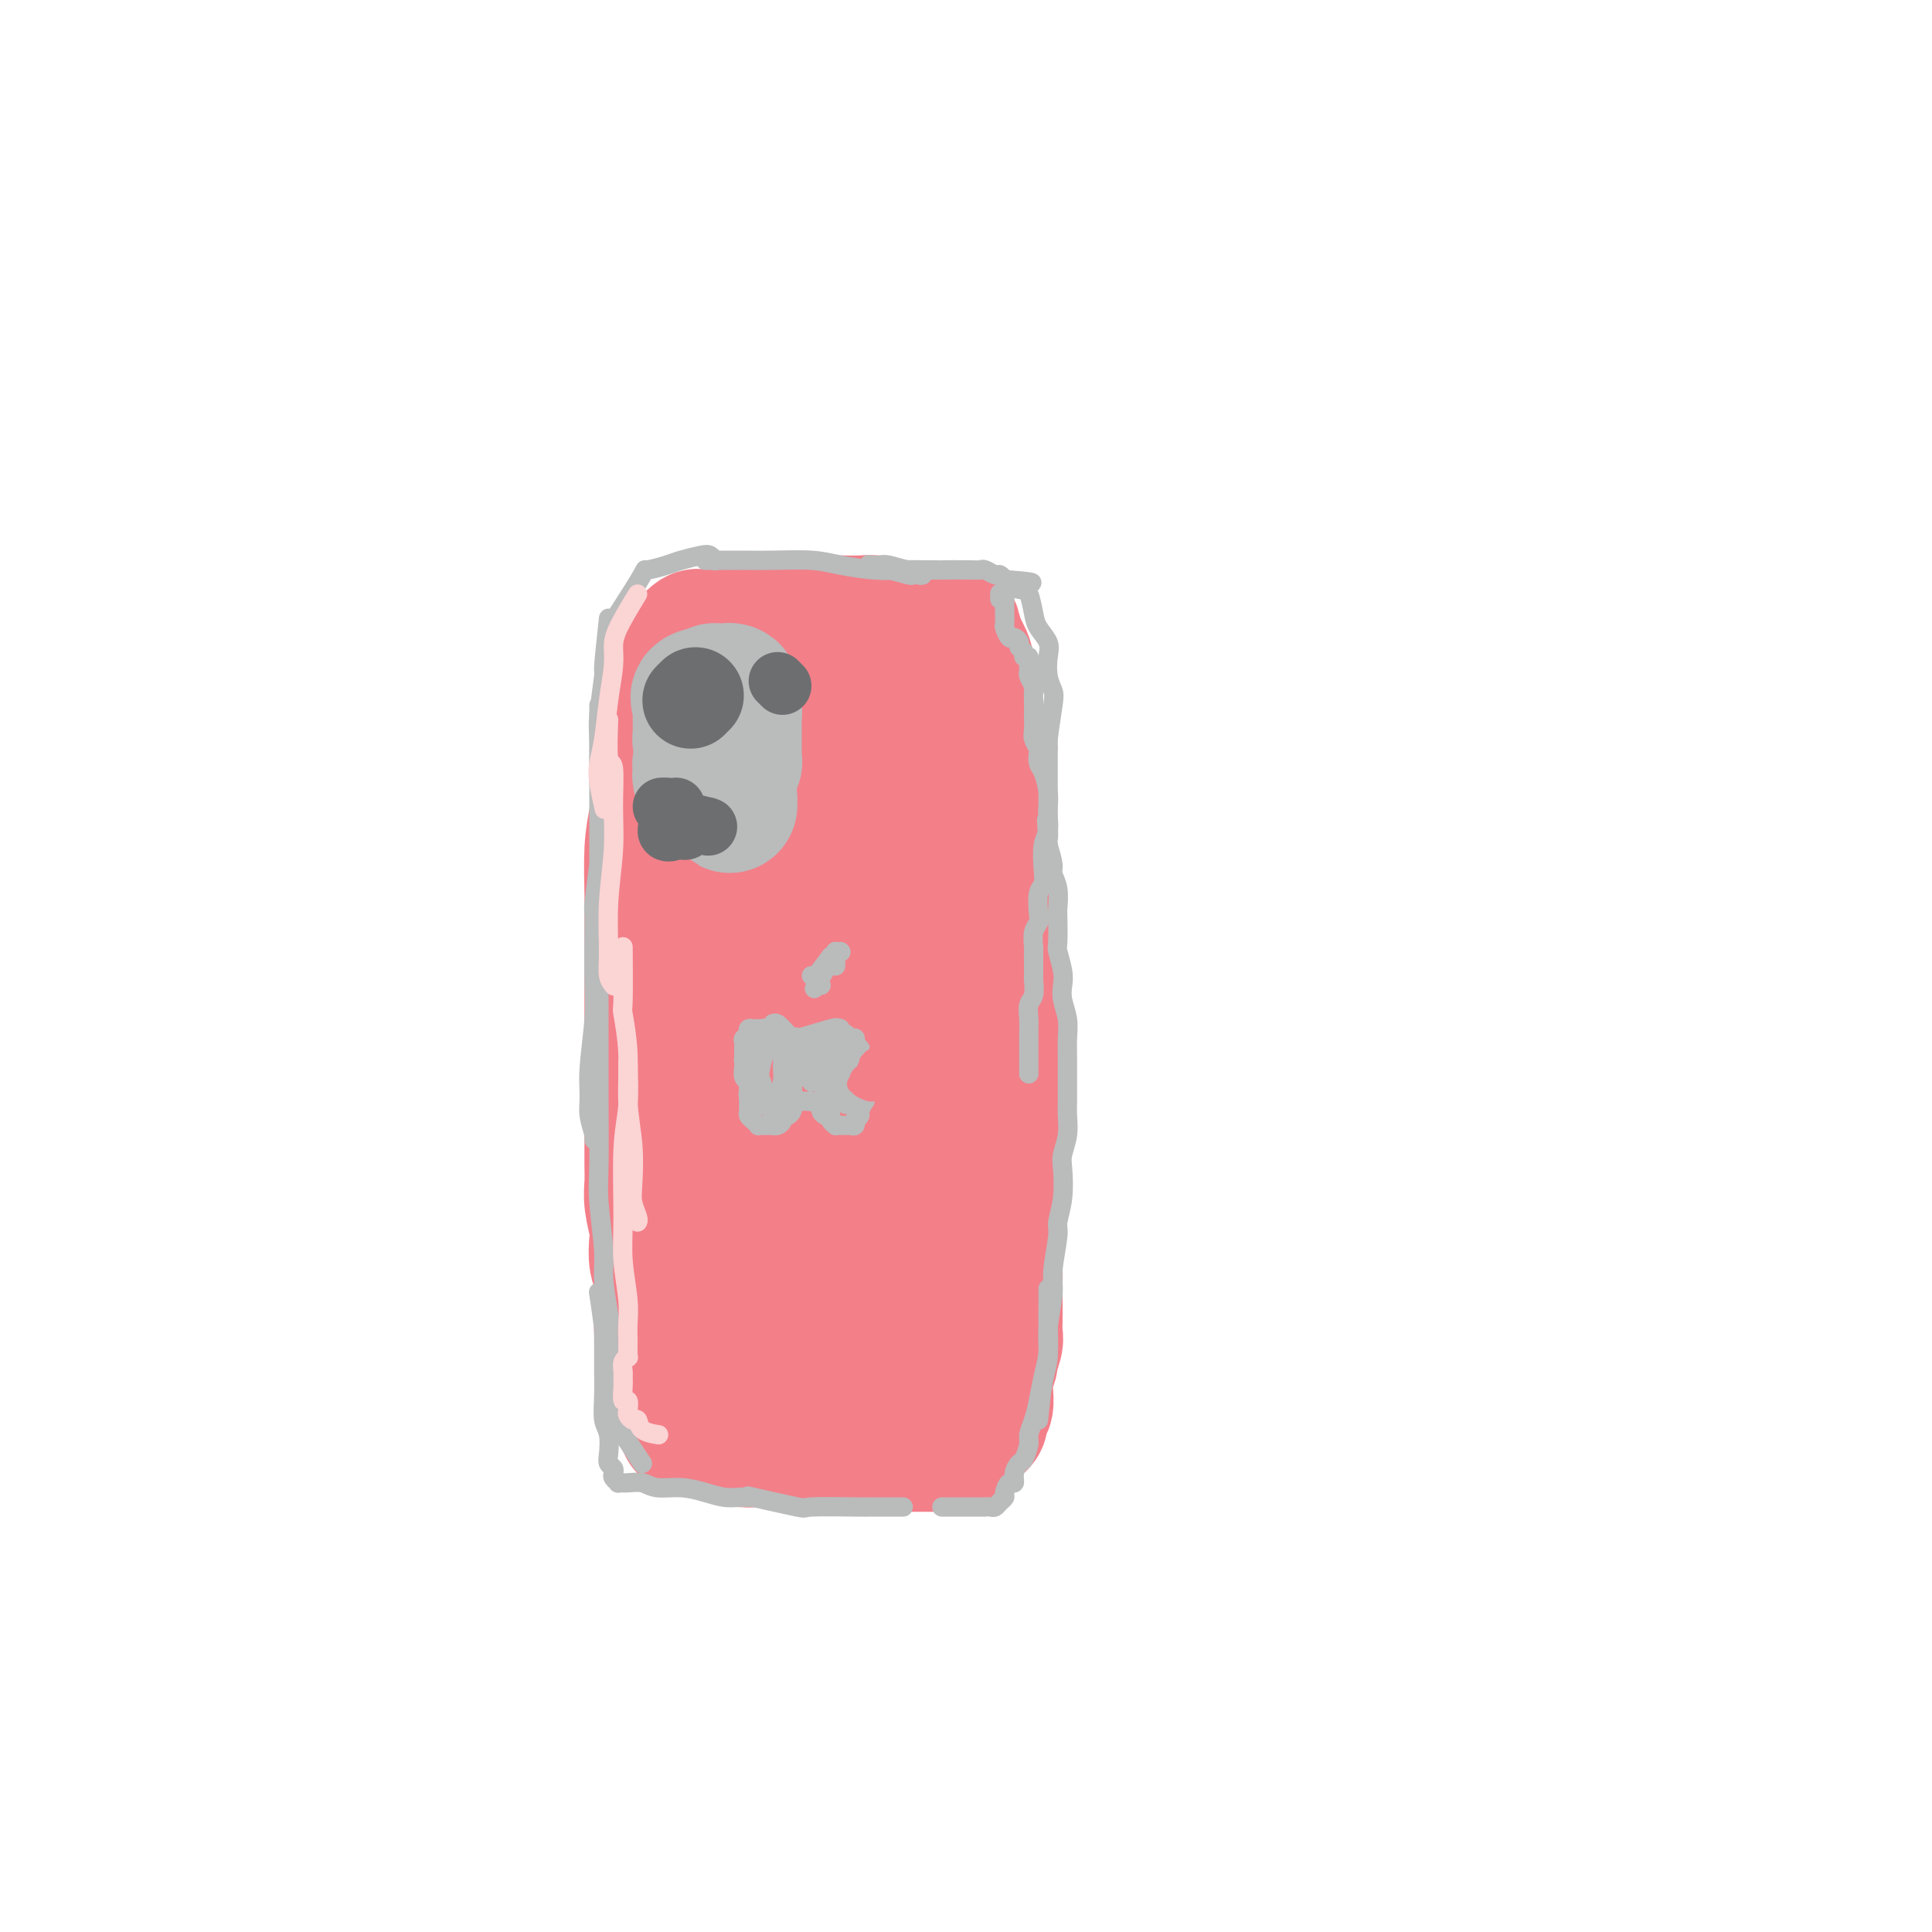 <svg viewBox='0 0 400 400' version='1.1' xmlns='http://www.w3.org/2000/svg' xmlns:xlink='http://www.w3.org/1999/xlink'><g fill='none' stroke='rgb(243,127,137)' stroke-width='28' stroke-linecap='round' stroke-linejoin='round'><path d='M142,143c-0.423,3.276 -0.845,6.553 -1,8c-0.155,1.447 -0.041,1.066 0,1c0.041,-0.066 0.011,0.184 0,1c-0.011,0.816 -0.003,2.200 0,3c0.003,0.800 0.001,1.017 0,2c-0.001,0.983 -0.000,2.731 0,4c0.000,1.269 0.000,2.060 0,3c-0.000,0.940 -0.000,2.030 0,3c0.000,0.970 0.000,1.822 0,3c-0.000,1.178 -0.000,2.684 0,4c0.000,1.316 0.000,2.443 0,4c-0.000,1.557 -0.001,3.543 0,5c0.001,1.457 0.004,2.384 0,3c-0.004,0.616 -0.015,0.921 0,2c0.015,1.079 0.058,2.930 0,4c-0.058,1.070 -0.215,1.357 0,2c0.215,0.643 0.803,1.641 1,3c0.197,1.359 0.001,3.080 0,4c-0.001,0.920 0.191,1.038 0,2c-0.191,0.962 -0.765,2.766 -1,4c-0.235,1.234 -0.129,1.898 0,3c0.129,1.102 0.283,2.643 0,4c-0.283,1.357 -1.004,2.529 -1,4c0.004,1.471 0.732,3.242 1,4c0.268,0.758 0.077,0.502 0,1c-0.077,0.498 -0.038,1.749 0,3'/><path d='M141,227c-0.155,13.521 -0.041,5.324 0,3c0.041,-2.324 0.011,1.226 0,3c-0.011,1.774 -0.003,1.771 0,2c0.003,0.229 0.001,0.690 0,2c-0.001,1.310 0.001,3.468 0,4c-0.001,0.532 -0.004,-0.562 0,0c0.004,0.562 0.015,2.781 0,4c-0.015,1.219 -0.057,1.439 0,1c0.057,-0.439 0.211,-1.537 0,3c-0.211,4.537 -0.789,14.710 -1,19c-0.211,4.290 -0.057,2.697 0,2c0.057,-0.697 0.015,-0.499 0,0c-0.015,0.499 -0.004,1.298 0,2c0.004,0.702 0.001,1.305 0,2c-0.001,0.695 -0.000,1.481 0,2c0.000,0.519 -0.001,0.772 0,1c0.001,0.228 0.004,0.431 0,1c-0.004,0.569 -0.015,1.504 0,2c0.015,0.496 0.056,0.553 0,1c-0.056,0.447 -0.207,1.286 0,2c0.207,0.714 0.774,1.305 1,2c0.226,0.695 0.112,1.496 0,2c-0.112,0.504 -0.223,0.713 0,1c0.223,0.287 0.778,0.654 1,1c0.222,0.346 0.111,0.673 0,1'/><path d='M142,290c0.107,9.926 -0.124,3.242 0,1c0.124,-2.242 0.603,-0.042 1,1c0.397,1.042 0.711,0.924 1,1c0.289,0.076 0.554,0.345 2,1c1.446,0.655 4.074,1.696 5,2c0.926,0.304 0.148,-0.129 0,0c-0.148,0.129 0.332,0.819 1,1c0.668,0.181 1.525,-0.149 2,0c0.475,0.149 0.568,0.776 1,1c0.432,0.224 1.201,0.046 2,0c0.799,-0.046 1.627,0.040 2,0c0.373,-0.040 0.291,-0.207 1,0c0.709,0.207 2.207,0.787 3,1c0.793,0.213 0.880,0.057 1,0c0.120,-0.057 0.275,-0.015 1,0c0.725,0.015 2.022,0.004 3,0c0.978,-0.004 1.637,-0.001 2,0c0.363,0.001 0.430,0.000 1,0c0.570,-0.000 1.644,-0.000 2,0c0.356,0.000 -0.007,0.000 0,0c0.007,-0.000 0.383,-0.000 1,0c0.617,0.000 1.474,0.001 2,0c0.526,-0.001 0.721,-0.003 1,0c0.279,0.003 0.642,0.011 1,0c0.358,-0.011 0.712,-0.041 1,0c0.288,0.041 0.511,0.155 1,0c0.489,-0.155 1.245,-0.577 2,-1'/><path d='M182,298c4.046,0.065 1.661,0.229 1,0c-0.661,-0.229 0.401,-0.850 1,-1c0.599,-0.150 0.734,0.170 1,0c0.266,-0.170 0.663,-0.829 1,-1c0.337,-0.171 0.614,0.147 1,0c0.386,-0.147 0.882,-0.758 1,-1c0.118,-0.242 -0.141,-0.116 0,0c0.141,0.116 0.681,0.223 1,0c0.319,-0.223 0.415,-0.777 1,-1c0.585,-0.223 1.658,-0.115 2,0c0.342,0.115 -0.048,0.238 0,0c0.048,-0.238 0.535,-0.838 1,-1c0.465,-0.162 0.908,0.112 1,0c0.092,-0.112 -0.168,-0.611 0,-1c0.168,-0.389 0.763,-0.668 1,-1c0.237,-0.332 0.116,-0.716 0,-1c-0.116,-0.284 -0.227,-0.468 0,-1c0.227,-0.532 0.793,-1.413 1,-2c0.207,-0.587 0.056,-0.881 0,-2c-0.056,-1.119 -0.015,-3.065 0,-4c0.015,-0.935 0.005,-0.861 0,-2c-0.005,-1.139 -0.005,-3.493 0,-5c0.005,-1.507 0.015,-2.169 0,-4c-0.015,-1.831 -0.056,-4.831 0,-7c0.056,-2.169 0.207,-3.507 0,-5c-0.207,-1.493 -0.774,-3.141 -1,-5c-0.226,-1.859 -0.113,-3.930 0,-6'/><path d='M195,247c0.063,-7.662 0.220,-5.816 0,-6c-0.220,-0.184 -0.816,-2.396 -1,-5c-0.184,-2.604 0.042,-5.599 0,-7c-0.042,-1.401 -0.354,-1.209 -1,-5c-0.646,-3.791 -1.625,-11.566 -2,-15c-0.375,-3.434 -0.145,-2.526 0,-3c0.145,-0.474 0.207,-2.331 0,-4c-0.207,-1.669 -0.682,-3.149 -1,-5c-0.318,-1.851 -0.479,-4.073 -1,-6c-0.521,-1.927 -1.400,-3.558 -2,-5c-0.600,-1.442 -0.919,-2.693 -1,-4c-0.081,-1.307 0.076,-2.670 0,-4c-0.076,-1.330 -0.386,-2.629 -1,-4c-0.614,-1.371 -1.530,-2.815 -2,-4c-0.470,-1.185 -0.492,-2.110 -1,-4c-0.508,-1.890 -1.502,-4.745 -2,-6c-0.498,-1.255 -0.500,-0.912 -1,-2c-0.500,-1.088 -1.499,-3.609 -2,-5c-0.501,-1.391 -0.504,-1.651 -1,-2c-0.496,-0.349 -1.484,-0.787 -2,-2c-0.516,-1.213 -0.560,-3.203 -1,-4c-0.440,-0.797 -1.276,-0.402 -2,-1c-0.724,-0.598 -1.336,-2.188 -2,-3c-0.664,-0.812 -1.380,-0.844 -2,-1c-0.620,-0.156 -1.143,-0.434 -2,-1c-0.857,-0.566 -2.047,-1.420 -3,-2c-0.953,-0.580 -1.668,-0.888 -2,-1c-0.332,-0.112 -0.282,-0.030 -1,0c-0.718,0.030 -2.205,0.009 -3,0c-0.795,-0.009 -0.897,-0.004 -1,0'/><path d='M155,136c-3.000,-0.512 -3.501,0.708 -4,1c-0.499,0.292 -0.998,-0.344 -2,0c-1.002,0.344 -2.507,1.668 -3,2c-0.493,0.332 0.026,-0.329 -1,1c-1.026,1.329 -3.598,4.647 -5,7c-1.402,2.353 -1.633,3.742 -2,5c-0.367,1.258 -0.869,2.387 -1,4c-0.131,1.613 0.108,3.710 0,6c-0.108,2.290 -0.565,4.774 -1,7c-0.435,2.226 -0.849,4.195 -1,7c-0.151,2.805 -0.041,6.445 0,9c0.041,2.555 0.011,4.024 0,6c-0.011,1.976 -0.003,4.458 0,7c0.003,2.542 0.001,5.145 0,8c-0.001,2.855 -0.000,5.961 0,8c0.000,2.039 -0.000,3.011 0,5c0.000,1.989 0.000,4.997 0,7c-0.000,2.003 -0.001,3.003 0,4c0.001,0.997 0.004,1.993 0,4c-0.004,2.007 -0.015,5.025 0,7c0.015,1.975 0.056,2.906 0,4c-0.056,1.094 -0.207,2.350 0,4c0.207,1.650 0.774,3.694 1,5c0.226,1.306 0.113,1.876 0,3c-0.113,1.124 -0.226,2.804 0,4c0.226,1.196 0.793,1.908 1,3c0.207,1.092 0.056,2.563 0,4c-0.056,1.437 -0.016,2.839 0,4c0.016,1.161 0.008,2.080 0,3'/><path d='M137,275c0.227,19.224 0.796,7.783 1,4c0.204,-3.783 0.045,0.092 0,2c-0.045,1.908 0.024,1.848 0,2c-0.024,0.152 -0.142,0.517 0,2c0.142,1.483 0.543,4.086 1,5c0.457,0.914 0.970,0.139 1,0c0.030,-0.139 -0.423,0.357 0,1c0.423,0.643 1.721,1.433 2,2c0.279,0.567 -0.460,0.912 0,1c0.460,0.088 2.118,-0.082 3,0c0.882,0.082 0.986,0.414 2,1c1.014,0.586 2.937,1.425 4,2c1.063,0.575 1.267,0.885 2,1c0.733,0.115 1.995,0.035 3,0c1.005,-0.035 1.754,-0.023 3,0c1.246,0.023 2.990,0.059 4,0c1.010,-0.059 1.284,-0.212 2,0c0.716,0.212 1.872,0.789 3,1c1.128,0.211 2.228,0.057 3,0c0.772,-0.057 1.217,-0.015 2,0c0.783,0.015 1.904,0.004 3,0c1.096,-0.004 2.166,-0.001 3,0c0.834,0.001 1.432,0.000 2,0c0.568,-0.000 1.107,-0.000 2,0c0.893,0.000 2.140,0.000 3,0c0.860,-0.000 1.333,-0.000 2,0c0.667,0.000 1.529,0.000 2,0c0.471,-0.000 0.550,-0.000 1,0c0.450,0.000 1.271,0.000 2,0c0.729,-0.000 1.364,-0.000 2,0'/><path d='M195,299c7.002,0.297 2.506,0.038 1,0c-1.506,-0.038 -0.023,0.144 1,0c1.023,-0.144 1.584,-0.615 2,-1c0.416,-0.385 0.685,-0.685 1,-1c0.315,-0.315 0.677,-0.646 1,-1c0.323,-0.354 0.609,-0.731 1,-1c0.391,-0.269 0.888,-0.431 1,-1c0.112,-0.569 -0.162,-1.547 0,-2c0.162,-0.453 0.760,-0.382 1,-1c0.240,-0.618 0.121,-1.927 0,-3c-0.121,-1.073 -0.243,-1.911 0,-3c0.243,-1.089 0.850,-2.429 1,-3c0.150,-0.571 -0.156,-0.372 0,-1c0.156,-0.628 0.774,-2.083 1,-3c0.226,-0.917 0.061,-1.298 0,-2c-0.061,-0.702 -0.016,-1.727 0,-3c0.016,-1.273 0.004,-2.793 0,-4c-0.004,-1.207 -0.001,-2.099 0,-3c0.001,-0.901 0.000,-1.811 0,-3c-0.000,-1.189 -0.000,-2.655 0,-4c0.000,-1.345 0.000,-2.567 0,-4c-0.000,-1.433 -0.000,-3.078 0,-4c0.000,-0.922 0.000,-1.122 0,-2c-0.000,-0.878 -0.000,-2.435 0,-4c0.000,-1.565 0.000,-3.136 0,-4c-0.000,-0.864 -0.000,-1.019 0,-2c0.000,-0.981 0.000,-2.789 0,-4c-0.000,-1.211 -0.000,-1.826 0,-3c0.000,-1.174 0.000,-2.907 0,-4c-0.000,-1.093 -0.000,-1.547 0,-2'/><path d='M206,226c0.000,-8.519 0.000,-3.817 0,-3c-0.000,0.817 -0.000,-2.252 0,-4c0.000,-1.748 0.001,-2.176 0,-3c-0.001,-0.824 -0.004,-2.043 0,-4c0.004,-1.957 0.015,-4.653 0,-6c-0.015,-1.347 -0.057,-1.346 0,-2c0.057,-0.654 0.212,-1.964 0,-3c-0.212,-1.036 -0.793,-1.800 -1,-3c-0.207,-1.200 -0.041,-2.837 0,-4c0.041,-1.163 -0.041,-1.853 0,-3c0.041,-1.147 0.207,-2.752 0,-4c-0.207,-1.248 -0.788,-2.138 -1,-3c-0.212,-0.862 -0.056,-1.697 0,-3c0.056,-1.303 0.011,-3.075 0,-4c-0.011,-0.925 0.012,-1.004 0,-2c-0.012,-0.996 -0.060,-2.908 0,-4c0.060,-1.092 0.226,-1.363 0,-2c-0.226,-0.637 -0.846,-1.640 -1,-3c-0.154,-1.360 0.156,-3.078 0,-4c-0.156,-0.922 -0.778,-1.047 -1,-2c-0.222,-0.953 -0.045,-2.734 0,-4c0.045,-1.266 -0.041,-2.016 0,-3c0.041,-0.984 0.208,-2.203 0,-3c-0.208,-0.797 -0.792,-1.173 -1,-2c-0.208,-0.827 -0.040,-2.107 0,-3c0.040,-0.893 -0.047,-1.400 0,-2c0.047,-0.600 0.229,-1.295 0,-2c-0.229,-0.705 -0.869,-1.421 -1,-2c-0.131,-0.579 0.248,-1.023 0,-2c-0.248,-0.977 -1.124,-2.489 -2,-4'/><path d='M198,133c-1.102,-5.895 -0.859,-1.632 -1,0c-0.141,1.632 -0.668,0.633 -1,0c-0.332,-0.633 -0.469,-0.901 -1,-1c-0.531,-0.099 -1.455,-0.030 -2,0c-0.545,0.030 -0.711,0.019 -1,0c-0.289,-0.019 -0.702,-0.047 -1,0c-0.298,0.047 -0.481,0.170 -1,0c-0.519,-0.170 -1.375,-0.634 -3,-1c-1.625,-0.366 -4.018,-0.634 -5,-1c-0.982,-0.366 -0.554,-0.830 -1,-1c-0.446,-0.170 -1.768,-0.047 -3,0c-1.232,0.047 -2.374,0.016 -3,0c-0.626,-0.016 -0.737,-0.018 -2,0c-1.263,0.018 -3.679,0.056 -5,0c-1.321,-0.056 -1.548,-0.208 -2,0c-0.452,0.208 -1.128,0.774 -2,1c-0.872,0.226 -1.941,0.112 -3,0c-1.059,-0.112 -2.109,-0.222 -3,0c-0.891,0.222 -1.624,0.778 -2,1c-0.376,0.222 -0.396,0.112 -1,0c-0.604,-0.112 -1.793,-0.226 -3,0c-1.207,0.226 -2.432,0.793 -3,1c-0.568,0.207 -0.480,0.053 -1,0c-0.520,-0.053 -1.650,-0.006 -2,0c-0.350,0.006 0.079,-0.028 0,0c-0.079,0.028 -0.665,0.118 -1,0c-0.335,-0.118 -0.420,-0.444 -1,0c-0.580,0.444 -1.656,1.658 -2,2c-0.344,0.342 0.045,-0.188 0,0c-0.045,0.188 -0.522,1.094 -1,2'/><path d='M141,136c-1.034,1.000 -1.118,1.501 -1,2c0.118,0.499 0.438,0.996 0,2c-0.438,1.004 -1.634,2.516 -2,4c-0.366,1.484 0.098,2.940 0,6c-0.098,3.060 -0.759,7.722 -1,10c-0.241,2.278 -0.060,2.170 0,4c0.060,1.830 0.001,5.596 0,8c-0.001,2.404 0.055,3.446 0,5c-0.055,1.554 -0.221,3.620 0,7c0.221,3.380 0.829,8.076 1,11c0.171,2.924 -0.094,4.077 0,7c0.094,2.923 0.546,7.615 1,11c0.454,3.385 0.910,5.464 1,8c0.090,2.536 -0.187,5.530 0,8c0.187,2.470 0.837,4.416 1,7c0.163,2.584 -0.159,5.805 0,8c0.159,2.195 0.801,3.365 1,5c0.199,1.635 -0.046,3.736 0,6c0.046,2.264 0.382,4.690 1,7c0.618,2.310 1.517,4.503 2,6c0.483,1.497 0.551,2.298 1,4c0.449,1.702 1.278,4.305 2,6c0.722,1.695 1.335,2.482 2,4c0.665,1.518 1.382,3.767 2,5c0.618,1.233 1.138,1.451 2,2c0.862,0.549 2.067,1.428 3,2c0.933,0.572 1.595,0.838 2,1c0.405,0.162 0.552,0.219 1,0c0.448,-0.219 1.198,-0.713 2,-1c0.802,-0.287 1.658,-0.368 2,-2c0.342,-1.632 0.171,-4.816 0,-8'/><path d='M164,281c0.296,-2.726 1.036,-5.541 1,-10c-0.036,-4.459 -0.850,-10.562 -1,-16c-0.150,-5.438 0.363,-10.211 0,-14c-0.363,-3.789 -1.601,-6.596 -3,-15c-1.399,-8.404 -2.959,-22.407 -4,-30c-1.041,-7.593 -1.563,-8.775 -2,-12c-0.437,-3.225 -0.791,-8.493 -1,-14c-0.209,-5.507 -0.275,-11.255 0,-15c0.275,-3.745 0.892,-5.489 1,-7c0.108,-1.511 -0.291,-2.788 0,-4c0.291,-1.212 1.272,-2.358 2,-3c0.728,-0.642 1.201,-0.778 2,0c0.799,0.778 1.923,2.471 3,6c1.077,3.529 2.106,8.895 3,13c0.894,4.105 1.653,6.950 2,10c0.347,3.050 0.281,6.307 1,11c0.719,4.693 2.223,10.823 3,16c0.777,5.177 0.827,9.402 1,13c0.173,3.598 0.470,6.570 1,11c0.530,4.430 1.294,10.320 2,14c0.706,3.680 1.355,5.150 2,9c0.645,3.850 1.286,10.079 2,14c0.714,3.921 1.500,5.535 2,8c0.500,2.465 0.712,5.781 1,8c0.288,2.219 0.650,3.340 1,5c0.350,1.660 0.686,3.860 1,5c0.314,1.140 0.606,1.220 1,2c0.394,0.780 0.889,2.261 1,3c0.111,0.739 -0.162,0.738 0,1c0.162,0.262 0.761,0.789 1,1c0.239,0.211 0.120,0.105 0,0'/><path d='M187,291c1.857,8.893 0.500,3.125 0,1c-0.500,-2.125 -0.143,-0.607 0,0c0.143,0.607 0.071,0.304 0,0'/></g>
<g fill='none' stroke='rgb(186,187,187)' stroke-width='4' stroke-linecap='round' stroke-linejoin='round'><path d='M126,128c-0.453,4.213 -0.906,8.427 -1,10c-0.094,1.573 0.171,0.506 0,2c-0.171,1.494 -0.778,5.550 -1,8c-0.222,2.450 -0.060,3.296 0,5c0.060,1.704 0.016,4.266 0,6c-0.016,1.734 -0.005,2.638 0,3c0.005,0.362 0.002,0.181 0,0'/><path d='M124,146c0.000,3.178 0.000,6.355 0,9c0.000,2.645 0.000,4.757 0,7c-0.000,2.243 0.000,4.616 0,7c0.000,2.384 0.000,4.781 0,7c0.000,2.219 0.000,4.262 0,7c-0.000,2.738 0.000,6.170 0,8c0.000,1.830 0.000,2.058 0,3c0.000,0.942 0.000,2.600 0,4c-0.000,1.400 0.000,2.543 0,3c0.000,0.457 0.000,0.229 0,0'/><path d='M124,179c-0.422,3.207 -0.844,6.414 -1,8c-0.156,1.586 -0.046,1.550 0,2c0.046,0.450 0.027,1.387 0,4c-0.027,2.613 -0.061,6.904 0,10c0.061,3.096 0.216,4.998 0,8c-0.216,3.002 -0.804,7.106 -1,10c-0.196,2.894 -0.000,4.579 0,6c0.000,1.421 -0.196,2.577 0,4c0.196,1.423 0.784,3.114 1,4c0.216,0.886 0.062,0.967 0,1c-0.062,0.033 -0.031,0.016 0,0'/><path d='M125,181c-0.423,4.168 -0.845,8.337 -1,10c-0.155,1.663 -0.041,0.821 0,2c0.041,1.179 0.010,4.378 0,9c-0.010,4.622 0.001,10.666 0,15c-0.001,4.334 -0.015,6.959 0,11c0.015,4.041 0.060,9.497 0,13c-0.060,3.503 -0.226,5.053 0,8c0.226,2.947 0.845,7.290 1,10c0.155,2.710 -0.155,3.786 0,6c0.155,2.214 0.774,5.568 1,7c0.226,1.432 0.061,0.944 0,2c-0.061,1.056 -0.016,3.656 0,5c0.016,1.344 0.004,1.432 0,2c-0.004,0.568 -0.001,1.616 0,2c0.001,0.384 0.000,0.103 0,0c-0.000,-0.103 -0.000,-0.030 0,0c0.000,0.030 0.000,0.015 0,0'/><path d='M125,274c-0.001,-0.876 -0.001,-1.753 0,0c0.001,1.753 0.004,6.134 0,8c-0.004,1.866 -0.015,1.217 0,2c0.015,0.783 0.056,2.997 0,5c-0.056,2.003 -0.207,3.793 0,5c0.207,1.207 0.774,1.829 1,3c0.226,1.171 0.112,2.891 0,4c-0.112,1.109 -0.222,1.607 0,2c0.222,0.393 0.776,0.679 1,1c0.224,0.321 0.118,0.675 0,1c-0.118,0.325 -0.246,0.622 0,1c0.246,0.378 0.868,0.837 1,1c0.132,0.163 -0.227,0.029 0,0c0.227,-0.029 1.039,0.048 2,0c0.961,-0.048 2.070,-0.219 3,0c0.930,0.219 1.680,0.829 3,1c1.320,0.171 3.209,-0.098 5,0c1.791,0.098 3.486,0.562 5,1c1.514,0.438 2.849,0.849 4,1c1.151,0.151 2.118,0.041 3,0c0.882,-0.041 1.681,-0.012 2,0c0.319,0.012 0.160,0.006 0,0'/><path d='M133,303c-2.129,-3.177 -4.259,-6.355 -5,-8c-0.741,-1.645 -0.094,-1.759 0,-2c0.094,-0.241 -0.367,-0.611 -1,-4c-0.633,-3.389 -1.440,-9.797 -2,-14c-0.560,-4.203 -0.874,-6.201 -1,-7c-0.126,-0.799 -0.063,-0.400 0,0'/><path d='M156,310c-0.995,-0.226 -1.991,-0.453 0,0c1.991,0.453 6.968,1.585 9,2c2.032,0.415 1.119,0.111 3,0c1.881,-0.111 6.557,-0.030 9,0c2.443,0.030 2.655,0.008 4,0c1.345,-0.008 3.824,-0.002 5,0c1.176,0.002 1.050,0.001 1,0c-0.050,-0.001 -0.025,-0.000 0,0'/><path d='M195,312c3.292,-0.002 6.583,-0.003 8,0c1.417,0.003 0.958,0.012 1,0c0.042,-0.012 0.585,-0.043 1,0c0.415,0.043 0.702,0.161 1,0c0.298,-0.161 0.606,-0.602 1,-1c0.394,-0.398 0.875,-0.753 1,-1c0.125,-0.247 -0.107,-0.385 0,-1c0.107,-0.615 0.553,-1.707 1,-2c0.447,-0.293 0.894,0.213 1,0c0.106,-0.213 -0.130,-1.144 0,-2c0.130,-0.856 0.626,-1.635 1,-2c0.374,-0.365 0.625,-0.315 1,-1c0.375,-0.685 0.874,-2.104 1,-3c0.126,-0.896 -0.120,-1.271 0,-2c0.120,-0.729 0.607,-1.814 1,-3c0.393,-1.186 0.694,-2.473 1,-4c0.306,-1.527 0.618,-3.292 1,-5c0.382,-1.708 0.834,-3.358 1,-5c0.166,-1.642 0.044,-3.275 0,-5c-0.044,-1.725 -0.012,-3.541 0,-5c0.012,-1.459 0.003,-2.560 0,-3c-0.003,-0.440 -0.002,-0.220 0,0'/><path d='M215,294c0.301,-2.947 0.601,-5.894 1,-8c0.399,-2.106 0.895,-3.369 1,-5c0.105,-1.631 -0.183,-3.628 0,-6c0.183,-2.372 0.837,-5.118 1,-7c0.163,-1.882 -0.166,-2.899 0,-5c0.166,-2.101 0.828,-5.285 1,-7c0.172,-1.715 -0.146,-1.959 0,-3c0.146,-1.041 0.757,-2.877 1,-5c0.243,-2.123 0.118,-4.534 0,-6c-0.118,-1.466 -0.228,-1.988 0,-3c0.228,-1.012 0.793,-2.514 1,-4c0.207,-1.486 0.055,-2.956 0,-4c-0.055,-1.044 -0.014,-1.661 0,-3c0.014,-1.339 -0.000,-3.401 0,-5c0.000,-1.599 0.014,-2.735 0,-4c-0.014,-1.265 -0.055,-2.658 0,-4c0.055,-1.342 0.207,-2.633 0,-4c-0.207,-1.367 -0.774,-2.810 -1,-4c-0.226,-1.190 -0.113,-2.126 0,-3c0.113,-0.874 0.226,-1.685 0,-3c-0.226,-1.315 -0.792,-3.135 -1,-4c-0.208,-0.865 -0.060,-0.774 0,-2c0.060,-1.226 0.031,-3.769 0,-5c-0.031,-1.231 -0.064,-1.150 0,-2c0.064,-0.850 0.223,-2.630 0,-4c-0.223,-1.370 -0.829,-2.330 -1,-3c-0.171,-0.670 0.094,-1.048 0,-2c-0.094,-0.952 -0.547,-2.476 -1,-4'/><path d='M217,175c-0.620,-9.593 -0.169,-3.575 0,-2c0.169,1.575 0.056,-1.293 0,-3c-0.056,-1.707 -0.054,-2.254 0,-3c0.054,-0.746 0.159,-1.691 0,-3c-0.159,-1.309 -0.582,-2.984 -1,-4c-0.418,-1.016 -0.830,-1.374 -1,-2c-0.170,-0.626 -0.098,-1.518 0,-2c0.098,-0.482 0.222,-0.552 0,-1c-0.222,-0.448 -0.792,-1.275 -1,-2c-0.208,-0.725 -0.056,-1.350 0,-2c0.056,-0.650 0.016,-1.325 0,-2c-0.016,-0.675 -0.008,-1.350 0,-2c0.008,-0.650 0.016,-1.274 0,-2c-0.016,-0.726 -0.057,-1.555 0,-2c0.057,-0.445 0.213,-0.505 0,-1c-0.213,-0.495 -0.793,-1.424 -1,-2c-0.207,-0.576 -0.040,-0.798 0,-1c0.040,-0.202 -0.046,-0.383 0,-1c0.046,-0.617 0.223,-1.671 0,-2c-0.223,-0.329 -0.847,0.065 -1,0c-0.153,-0.065 0.167,-0.590 0,-1c-0.167,-0.410 -0.819,-0.705 -1,-1c-0.181,-0.295 0.109,-0.588 0,-1c-0.109,-0.412 -0.618,-0.941 -1,-1c-0.382,-0.059 -0.638,0.354 -1,0c-0.362,-0.354 -0.829,-1.475 -1,-2c-0.171,-0.525 -0.046,-0.456 0,-1c0.046,-0.544 0.012,-1.703 0,-2c-0.012,-0.297 -0.003,0.266 0,0c0.003,-0.266 0.001,-1.362 0,-2c-0.001,-0.638 -0.000,-0.819 0,-1'/><path d='M208,124c-1.000,-1.796 -1.000,-0.285 -1,0c0.000,0.285 0.000,-0.656 0,-1c-0.000,-0.344 0.000,-0.092 0,0c-0.000,0.092 0.000,0.025 0,0c-0.000,-0.025 0.000,-0.007 0,0c0.000,0.007 0.000,0.004 0,0'/><path d='M128,127c2.105,-3.292 4.209,-6.584 5,-8c0.791,-1.416 0.267,-0.955 1,-1c0.733,-0.045 2.722,-0.597 4,-1c1.278,-0.403 1.845,-0.658 3,-1c1.155,-0.342 2.897,-0.772 4,-1c1.103,-0.228 1.566,-0.254 2,0c0.434,0.254 0.838,0.787 1,1c0.162,0.213 0.081,0.107 0,0'/><path d='M146,116c2.910,-0.006 5.820,-0.012 8,0c2.180,0.012 3.632,0.041 6,0c2.368,-0.041 5.654,-0.151 8,0c2.346,0.151 3.752,0.562 6,1c2.248,0.438 5.337,0.902 7,1c1.663,0.098 1.900,-0.169 3,0c1.100,0.169 3.063,0.773 4,1c0.937,0.227 0.850,0.076 1,0c0.150,-0.076 0.538,-0.077 1,0c0.462,0.077 0.998,0.231 1,0c0.002,-0.231 -0.529,-0.847 -1,-1c-0.471,-0.153 -0.882,0.155 -2,0c-1.118,-0.155 -2.942,-0.775 -4,-1c-1.058,-0.225 -1.350,-0.057 -2,0c-0.650,0.057 -1.658,0.001 -2,0c-0.342,-0.001 -0.018,0.052 0,0c0.018,-0.052 -0.269,-0.210 0,0c0.269,0.210 1.094,0.788 2,1c0.906,0.212 1.892,0.057 4,0c2.108,-0.057 5.337,-0.016 7,0c1.663,0.016 1.759,0.008 3,0c1.241,-0.008 3.628,-0.017 5,0c1.372,0.017 1.730,0.061 2,0c0.270,-0.061 0.451,-0.226 1,0c0.549,0.226 1.467,0.844 2,1c0.533,0.156 0.682,-0.150 1,0c0.318,0.150 0.805,0.757 1,1c0.195,0.243 0.097,0.121 0,0'/><path d='M208,120c10.012,0.786 4.044,0.752 2,1c-2.044,0.248 -0.162,0.780 1,1c1.162,0.220 1.604,0.130 2,1c0.396,0.870 0.746,2.701 1,4c0.254,1.299 0.411,2.067 1,3c0.589,0.933 1.609,2.030 2,3c0.391,0.970 0.154,1.811 0,3c-0.154,1.189 -0.223,2.725 0,4c0.223,1.275 0.739,2.289 1,3c0.261,0.711 0.266,1.118 0,3c-0.266,1.882 -0.802,5.237 -1,7c-0.198,1.763 -0.056,1.932 0,2c0.056,0.068 0.028,0.034 0,0'/><path d='M217,150c0.001,3.136 0.001,6.272 0,8c-0.001,1.728 -0.004,2.050 0,3c0.004,0.950 0.015,2.530 0,4c-0.015,1.470 -0.056,2.831 0,4c0.056,1.169 0.207,2.145 0,3c-0.207,0.855 -0.774,1.587 -1,3c-0.226,1.413 -0.112,3.505 0,5c0.112,1.495 0.222,2.391 0,3c-0.222,0.609 -0.778,0.930 -1,2c-0.222,1.070 -0.112,2.888 0,4c0.112,1.112 0.226,1.518 0,2c-0.226,0.482 -0.793,1.040 -1,2c-0.207,0.960 -0.056,2.321 0,3c0.056,0.679 0.016,0.675 0,1c-0.016,0.325 -0.008,0.978 0,2c0.008,1.022 0.016,2.412 0,3c-0.016,0.588 -0.057,0.373 0,1c0.057,0.627 0.211,2.097 0,3c-0.211,0.903 -0.789,1.237 -1,2c-0.211,0.763 -0.057,1.953 0,3c0.057,1.047 0.015,1.952 0,3c-0.015,1.048 -0.004,2.240 0,3c0.004,0.760 0.001,1.089 0,2c-0.001,0.911 -0.000,2.403 0,3c0.000,0.597 0.000,0.298 0,0'/></g>
<g fill='none' stroke='rgb(186,187,187)' stroke-width='28' stroke-linecap='round' stroke-linejoin='round'><path d='M148,143c-0.845,3.405 -1.691,6.810 -2,8c-0.309,1.190 -0.083,0.164 0,0c0.083,-0.164 0.022,0.533 0,1c-0.022,0.467 -0.005,0.702 0,1c0.005,0.298 -0.002,0.657 0,1c0.002,0.343 0.015,0.669 0,1c-0.015,0.331 -0.056,0.666 0,1c0.056,0.334 0.210,0.667 0,1c-0.210,0.333 -0.785,0.667 -1,1c-0.215,0.333 -0.072,0.663 0,1c0.072,0.337 0.072,0.679 0,1c-0.072,0.321 -0.215,0.622 0,1c0.215,0.378 0.790,0.833 1,1c0.210,0.167 0.056,0.045 0,0c-0.056,-0.045 -0.015,-0.012 0,0c0.015,0.012 0.004,0.004 0,0c-0.004,-0.004 -0.001,-0.004 0,0c0.001,0.004 0.000,0.011 0,0c-0.000,-0.011 -0.000,-0.042 0,0c0.000,0.042 0.000,0.155 0,0c-0.000,-0.155 -0.000,-0.577 0,-1'/><path d='M146,161c-0.309,2.378 -0.082,-0.676 0,-2c0.082,-1.324 0.018,-0.919 0,-1c-0.018,-0.081 0.009,-0.648 0,-1c-0.009,-0.352 -0.055,-0.491 0,-1c0.055,-0.509 0.211,-1.390 0,-2c-0.211,-0.610 -0.789,-0.951 -1,-1c-0.211,-0.049 -0.057,0.194 0,0c0.057,-0.194 0.015,-0.826 0,-1c-0.015,-0.174 -0.004,0.111 0,0c0.004,-0.111 0.001,-0.616 0,-1c-0.001,-0.384 -0.000,-0.646 0,-1c0.000,-0.354 0.000,-0.802 0,-1c-0.000,-0.198 0.000,-0.148 0,0c-0.000,0.148 -0.000,0.393 0,0c0.000,-0.393 0.001,-1.425 0,-2c-0.001,-0.575 -0.005,-0.693 0,-1c0.005,-0.307 0.018,-0.803 0,-1c-0.018,-0.197 -0.067,-0.094 0,0c0.067,0.094 0.249,0.179 0,0c-0.249,-0.179 -0.928,-0.623 0,-1c0.928,-0.377 3.464,-0.689 6,-1'/><path d='M151,143c0.944,0.015 0.306,0.553 0,1c-0.306,0.447 -0.278,0.802 0,1c0.278,0.198 0.807,0.238 1,1c0.193,0.762 0.052,2.246 0,3c-0.052,0.754 -0.014,0.780 0,1c0.014,0.220 0.004,0.635 0,1c-0.004,0.365 -0.001,0.679 0,1c0.001,0.321 0.000,0.650 0,1c-0.000,0.350 -0.000,0.721 0,1c0.000,0.279 0.001,0.465 0,1c-0.001,0.535 -0.004,1.419 0,2c0.004,0.581 0.015,0.858 0,1c-0.015,0.142 -0.057,0.147 0,0c0.057,-0.147 0.211,-0.447 0,0c-0.211,0.447 -0.789,1.640 -1,2c-0.211,0.360 -0.057,-0.115 0,0c0.057,0.115 0.015,0.819 0,1c-0.015,0.181 -0.004,-0.161 0,0c0.004,0.161 0.001,0.827 0,1c-0.001,0.173 -0.000,-0.146 0,0c0.000,0.146 0.000,0.757 0,1c-0.000,0.243 -0.000,0.117 0,0c0.000,-0.117 0.000,-0.225 0,0c-0.000,0.225 -0.000,0.782 0,1c0.000,0.218 0.000,0.097 0,0c-0.000,-0.097 -0.000,-0.171 0,0c0.000,0.171 0.000,0.585 0,1'/><path d='M151,165c0.061,3.404 0.212,0.912 0,0c-0.212,-0.912 -0.788,-0.246 -1,0c-0.212,0.246 -0.061,0.070 0,0c0.061,-0.070 0.030,-0.035 0,0'/></g>
<g fill='none' stroke='rgb(109,110,112)' stroke-width='20' stroke-linecap='round' stroke-linejoin='round'><path d='M144,144c0.000,0.000 -1.000,1.000 -1,1'/></g>
<g fill='none' stroke='rgb(109,110,112)' stroke-width='12' stroke-linecap='round' stroke-linejoin='round'><path d='M138,167c0.000,0.000 0.100,0.100 0.1,0.1'/><path d='M137,167c0.000,0.000 4.000,4.000 4,4'/><path d='M138,169c3.383,0.845 6.766,1.691 8,2c1.234,0.309 0.320,0.082 0,0c-0.320,-0.082 -0.046,-0.018 0,0c0.046,0.018 -0.136,-0.010 0,0c0.136,0.010 0.592,0.059 0,0c-0.592,-0.059 -2.230,-0.226 -3,0c-0.770,0.226 -0.670,0.844 -1,1c-0.330,0.156 -1.089,-0.150 -2,0c-0.911,0.150 -1.975,0.757 -2,0c-0.025,-0.757 0.987,-2.879 2,-5'/><path d='M161,141c0.000,0.000 1.000,1.000 1,1'/></g>
<g fill='none' stroke='rgb(186,187,187)' stroke-width='4' stroke-linecap='round' stroke-linejoin='round'><path d='M168,215c-3.383,-0.033 -6.766,-0.065 -8,0c-1.234,0.065 -0.319,0.228 0,0c0.319,-0.228 0.043,-0.846 0,-1c-0.043,-0.154 0.147,0.155 0,0c-0.147,-0.155 -0.631,-0.773 -1,-1c-0.369,-0.227 -0.624,-0.061 -1,0c-0.376,0.061 -0.871,0.019 -1,0c-0.129,-0.019 0.110,-0.015 0,0c-0.110,0.015 -0.569,0.042 -1,0c-0.431,-0.042 -0.833,-0.152 -1,0c-0.167,0.152 -0.097,0.565 0,1c0.097,0.435 0.222,0.893 0,1c-0.222,0.107 -0.792,-0.136 -1,0c-0.208,0.136 -0.056,0.652 0,1c0.056,0.348 0.016,0.528 0,1c-0.016,0.472 -0.008,1.236 0,2'/><path d='M154,219c-0.154,0.876 -0.037,0.066 0,0c0.037,-0.066 -0.004,0.612 0,1c0.004,0.388 0.054,0.485 0,1c-0.054,0.515 -0.211,1.447 0,2c0.211,0.553 0.788,0.727 1,1c0.212,0.273 0.057,0.647 0,1c-0.057,0.353 -0.015,0.686 0,1c0.015,0.314 0.004,0.609 0,1c-0.004,0.391 -0.002,0.878 0,1c0.002,0.122 0.003,-0.122 0,0c-0.003,0.122 -0.011,0.611 0,1c0.011,0.389 0.041,0.679 0,1c-0.041,0.321 -0.151,0.675 0,1c0.151,0.325 0.565,0.623 1,1c0.435,0.377 0.891,0.833 1,1c0.109,0.167 -0.129,0.045 0,0c0.129,-0.045 0.626,-0.011 1,0c0.374,0.011 0.626,0.000 1,0c0.374,-0.000 0.870,0.010 1,0c0.130,-0.010 -0.106,-0.040 0,0c0.106,0.040 0.554,0.151 1,0c0.446,-0.151 0.890,-0.565 1,-1c0.110,-0.435 -0.114,-0.891 0,-1c0.114,-0.109 0.566,0.128 1,0c0.434,-0.128 0.848,-0.622 1,-1c0.152,-0.378 0.041,-0.640 0,-1c-0.041,-0.360 -0.012,-0.817 0,-1c0.012,-0.183 0.006,-0.091 0,0'/><path d='M164,228c0.486,-0.619 0.703,-0.167 1,0c0.297,0.167 0.676,0.048 1,0c0.324,-0.048 0.594,-0.024 1,0c0.406,0.024 0.949,0.049 1,0c0.051,-0.049 -0.389,-0.172 0,0c0.389,0.172 1.606,0.637 2,1c0.394,0.363 -0.034,0.623 0,1c0.034,0.377 0.530,0.872 1,1c0.470,0.128 0.913,-0.109 1,0c0.087,0.109 -0.183,0.565 0,1c0.183,0.435 0.819,0.849 1,1c0.181,0.151 -0.092,0.040 0,0c0.092,-0.040 0.550,-0.010 1,0c0.450,0.010 0.891,-0.001 1,0c0.109,0.001 -0.116,0.015 0,0c0.116,-0.015 0.571,-0.060 1,0c0.429,0.060 0.832,0.225 1,0c0.168,-0.225 0.101,-0.839 0,-1c-0.101,-0.161 -0.237,0.130 0,0c0.237,-0.130 0.849,-0.681 1,-1c0.151,-0.319 -0.157,-0.405 0,-1c0.157,-0.595 0.778,-1.700 1,-2c0.222,-0.300 0.046,0.204 0,0c-0.046,-0.204 0.039,-1.117 0,-2c-0.039,-0.883 -0.203,-1.738 0,-2c0.203,-0.262 0.772,0.068 1,0c0.228,-0.068 0.114,-0.534 0,-1'/><path d='M180,223c0.241,-1.948 -0.657,-1.817 -1,-2c-0.343,-0.183 -0.130,-0.680 0,-1c0.130,-0.320 0.178,-0.464 0,-1c-0.178,-0.536 -0.583,-1.464 -1,-2c-0.417,-0.536 -0.847,-0.678 -1,-1c-0.153,-0.322 -0.030,-0.822 0,-1c0.030,-0.178 -0.035,-0.033 0,0c0.035,0.033 0.168,-0.048 0,0c-0.168,0.048 -0.637,0.223 -1,0c-0.363,-0.223 -0.620,-0.844 -1,-1c-0.380,-0.156 -0.883,0.152 -1,0c-0.117,-0.152 0.154,-0.765 0,-1c-0.154,-0.235 -0.731,-0.092 -1,0c-0.269,0.092 -0.229,0.134 0,0c0.229,-0.134 0.647,-0.442 -1,0c-1.647,0.442 -5.358,1.635 -7,2c-1.642,0.365 -1.213,-0.098 -1,0c0.213,0.098 0.212,0.758 0,1c-0.212,0.242 -0.634,0.065 -1,0c-0.366,-0.065 -0.675,-0.017 -1,0c-0.325,0.017 -0.664,0.005 -1,0c-0.336,-0.005 -0.668,-0.002 -1,0'/><path d='M160,216c-2.119,0.685 -0.418,0.897 0,1c0.418,0.103 -0.448,0.096 -1,0c-0.552,-0.096 -0.789,-0.282 -1,0c-0.211,0.282 -0.397,1.031 -1,2c-0.603,0.969 -1.622,2.157 -2,3c-0.378,0.843 -0.116,1.340 0,2c0.116,0.660 0.084,1.483 0,2c-0.084,0.517 -0.220,0.727 0,1c0.220,0.273 0.795,0.610 1,1c0.205,0.390 0.041,0.835 0,1c-0.041,0.165 0.042,0.052 0,0c-0.042,-0.052 -0.208,-0.041 0,0c0.208,0.041 0.790,0.113 1,0c0.210,-0.113 0.046,-0.410 0,-1c-0.046,-0.590 0.025,-1.472 0,-2c-0.025,-0.528 -0.147,-0.702 0,-2c0.147,-1.298 0.561,-3.721 1,-5c0.439,-1.279 0.901,-1.415 1,-2c0.099,-0.585 -0.167,-1.620 0,-2c0.167,-0.380 0.767,-0.106 1,0c0.233,0.106 0.101,0.044 0,0c-0.101,-0.044 -0.170,-0.070 0,0c0.170,0.070 0.577,0.236 1,1c0.423,0.764 0.860,2.126 1,3c0.140,0.874 -0.019,1.261 0,2c0.019,0.739 0.215,1.831 0,3c-0.215,1.169 -0.841,2.417 -1,3c-0.159,0.583 0.150,0.503 0,1c-0.150,0.497 -0.757,1.571 -1,2c-0.243,0.429 -0.121,0.215 0,0'/><path d='M160,230c-0.261,1.498 0.088,-0.257 0,-1c-0.088,-0.743 -0.612,-0.474 -1,-1c-0.388,-0.526 -0.641,-1.846 -1,-3c-0.359,-1.154 -0.824,-2.143 -1,-3c-0.176,-0.857 -0.062,-1.582 0,-2c0.062,-0.418 0.072,-0.528 0,-1c-0.072,-0.472 -0.226,-1.307 0,-2c0.226,-0.693 0.830,-1.243 1,-2c0.170,-0.757 -0.096,-1.722 0,-2c0.096,-0.278 0.554,0.129 1,0c0.446,-0.129 0.879,-0.794 1,-1c0.121,-0.206 -0.069,0.046 0,0c0.069,-0.046 0.396,-0.390 1,0c0.604,0.390 1.483,1.512 2,2c0.517,0.488 0.671,0.340 1,1c0.329,0.660 0.834,2.126 1,3c0.166,0.874 -0.007,1.154 0,2c0.007,0.846 0.195,2.256 0,3c-0.195,0.744 -0.771,0.820 -1,1c-0.229,0.180 -0.110,0.463 0,1c0.110,0.537 0.210,1.328 0,1c-0.210,-0.328 -0.731,-1.776 -1,-3c-0.269,-1.224 -0.284,-2.225 0,-3c0.284,-0.775 0.869,-1.324 1,-2c0.131,-0.676 -0.192,-1.480 0,-2c0.192,-0.520 0.898,-0.755 1,-1c0.102,-0.245 -0.399,-0.498 0,0c0.399,0.498 1.700,1.749 3,3'/><path d='M168,218c0.619,0.505 0.166,0.768 0,1c-0.166,0.232 -0.044,0.435 0,1c0.044,0.565 0.012,1.493 0,2c-0.012,0.507 -0.002,0.592 0,1c0.002,0.408 -0.004,1.140 0,1c0.004,-0.140 0.016,-1.152 0,-2c-0.016,-0.848 -0.062,-1.532 0,-2c0.062,-0.468 0.231,-0.719 0,-1c-0.231,-0.281 -0.860,-0.590 0,-1c0.860,-0.410 3.211,-0.921 4,-1c0.789,-0.079 0.016,0.272 0,1c-0.016,0.728 0.725,1.831 1,3c0.275,1.169 0.084,2.404 0,3c-0.084,0.596 -0.060,0.551 0,1c0.060,0.449 0.156,1.390 0,2c-0.156,0.610 -0.563,0.889 -1,1c-0.437,0.111 -0.903,0.053 -1,0c-0.097,-0.053 0.177,-0.101 0,-1c-0.177,-0.899 -0.804,-2.648 -1,-4c-0.196,-1.352 0.038,-2.306 0,-3c-0.038,-0.694 -0.347,-1.127 0,-2c0.347,-0.873 1.350,-2.188 2,-3c0.650,-0.812 0.948,-1.123 1,-1c0.052,0.123 -0.143,0.680 0,1c0.143,0.320 0.624,0.403 1,1c0.376,0.597 0.647,1.706 1,3c0.353,1.294 0.787,2.771 1,4c0.213,1.229 0.204,2.208 0,3c-0.204,0.792 -0.602,1.396 -1,2'/><path d='M175,228c0.121,1.384 0.424,0.343 0,0c-0.424,-0.343 -1.575,0.013 -2,0c-0.425,-0.013 -0.125,-0.396 0,-1c0.125,-0.604 0.075,-1.430 0,-3c-0.075,-1.570 -0.174,-3.885 0,-5c0.174,-1.115 0.621,-1.029 1,-1c0.379,0.029 0.691,0.000 1,0c0.309,-0.000 0.616,0.028 1,1c0.384,0.972 0.845,2.887 1,4c0.155,1.113 0.003,1.422 0,2c-0.003,0.578 0.144,1.423 0,2c-0.144,0.577 -0.577,0.886 -1,1c-0.423,0.114 -0.835,0.033 -1,0c-0.165,-0.033 -0.082,-0.016 0,0'/><path d='M168,202c0.000,0.000 2.000,2.000 2,2'/><path d='M173,200c0.000,0.000 0.000,-3.000 0,-3'/><path d='M174,197c0.000,0.000 0.100,0.100 0.1,0.1'/><path d='M173,197c-1.667,2.917 -3.333,5.833 -4,7c-0.667,1.167 -0.333,0.583 0,0'/><path d='M172,198c0.000,0.000 -3.000,4.000 -3,4'/></g>
<g fill='none' stroke='rgb(243,127,137)' stroke-width='4' stroke-linecap='round' stroke-linejoin='round'><path d='M186,219c-3.377,2.107 -6.755,4.215 -8,5c-1.245,0.785 -0.359,0.249 0,0c0.359,-0.249 0.191,-0.210 0,0c-0.191,0.210 -0.405,0.592 0,1c0.405,0.408 1.428,0.841 2,1c0.572,0.159 0.692,0.043 1,0c0.308,-0.043 0.802,-0.012 1,0c0.198,0.012 0.099,0.006 0,0'/><path d='M185,226c0.930,0.914 1.861,1.829 1,0c-0.861,-1.829 -3.513,-6.400 -4,-8c-0.487,-1.600 1.190,-0.229 2,0c0.810,0.229 0.753,-0.685 1,-1c0.247,-0.315 0.798,-0.032 1,0c0.202,0.032 0.055,-0.189 0,0c-0.055,0.189 -0.017,0.786 0,1c0.017,0.214 0.013,0.043 0,0c-0.013,-0.043 -0.035,0.040 0,0c0.035,-0.040 0.125,-0.205 0,0c-0.125,0.205 -0.467,0.780 -1,1c-0.533,0.220 -1.257,0.086 -2,0c-0.743,-0.086 -1.506,-0.124 -2,0c-0.494,0.124 -0.718,0.411 -1,1c-0.282,0.589 -0.622,1.482 -1,2c-0.378,0.518 -0.796,0.662 -1,1c-0.204,0.338 -0.196,0.872 0,1c0.196,0.128 0.578,-0.148 1,0c0.422,0.148 0.884,0.720 1,1c0.116,0.280 -0.112,0.268 0,0c0.112,-0.268 0.566,-0.794 1,-1c0.434,-0.206 0.848,-0.094 1,0c0.152,0.094 0.044,0.170 0,0c-0.044,-0.170 -0.022,-0.585 0,-1'/><path d='M182,223c0.376,-0.182 -0.684,-0.637 -1,-1c-0.316,-0.363 0.111,-0.633 0,-1c-0.111,-0.367 -0.762,-0.830 -1,-1c-0.238,-0.170 -0.064,-0.046 0,0c0.064,0.046 0.018,0.013 0,0c-0.018,-0.013 -0.009,-0.007 0,0'/></g>
<g fill='none' stroke='rgb(251,212,212)' stroke-width='4' stroke-linecap='round' stroke-linejoin='round'><path d='M132,123c-1.571,2.585 -3.142,5.170 -4,7c-0.858,1.830 -1.004,2.905 -1,4c0.004,1.095 0.158,2.209 0,4c-0.158,1.791 -0.627,4.260 -1,7c-0.373,2.740 -0.650,5.751 -1,8c-0.350,2.249 -0.774,3.737 -1,5c-0.226,1.263 -0.253,2.302 0,4c0.253,1.698 0.787,4.057 1,5c0.213,0.943 0.107,0.472 0,0'/><path d='M126,149c-0.115,3.343 -0.231,6.686 0,8c0.231,1.314 0.808,0.598 1,2c0.192,1.402 -0.002,4.921 0,8c0.002,3.079 0.200,5.718 0,9c-0.200,3.282 -0.800,7.205 -1,11c-0.200,3.795 -0.002,7.460 0,10c0.002,2.540 -0.192,3.953 0,5c0.192,1.047 0.769,1.728 1,2c0.231,0.272 0.115,0.136 0,0'/><path d='M129,198c-0.009,-1.512 -0.017,-3.023 0,-1c0.017,2.023 0.061,7.581 0,10c-0.061,2.419 -0.226,1.701 0,3c0.226,1.299 0.844,4.616 1,8c0.156,3.384 -0.151,6.836 0,10c0.151,3.164 0.758,6.039 1,9c0.242,2.961 0.117,6.009 0,8c-0.117,1.991 -0.227,2.925 0,4c0.227,1.075 0.792,2.289 1,3c0.208,0.711 0.059,0.917 0,1c-0.059,0.083 -0.030,0.041 0,0'/><path d='M130,220c0.115,3.151 0.231,6.302 0,9c-0.231,2.698 -0.808,4.942 -1,9c-0.192,4.058 0.001,9.931 0,14c-0.001,4.069 -0.196,6.333 0,9c0.196,2.667 0.785,5.737 1,8c0.215,2.263 0.058,3.719 0,5c-0.058,1.281 -0.016,2.386 0,3c0.016,0.614 0.005,0.739 0,1c-0.005,0.261 -0.005,0.660 0,1c0.005,0.340 0.015,0.620 0,1c-0.015,0.380 -0.057,0.861 0,1c0.057,0.139 0.212,-0.063 0,0c-0.212,0.063 -0.790,0.393 -1,1c-0.210,0.607 -0.053,1.492 0,2c0.053,0.508 0.000,0.640 0,1c-0.000,0.360 0.052,0.946 0,2c-0.052,1.054 -0.207,2.574 0,3c0.207,0.426 0.777,-0.241 1,0c0.223,0.241 0.099,1.392 0,2c-0.099,0.608 -0.173,0.674 0,1c0.173,0.326 0.593,0.910 1,1c0.407,0.090 0.800,-0.316 1,0c0.200,0.316 0.208,1.354 1,2c0.792,0.646 2.369,0.899 3,1c0.631,0.101 0.315,0.051 0,0'/></g>
</svg>